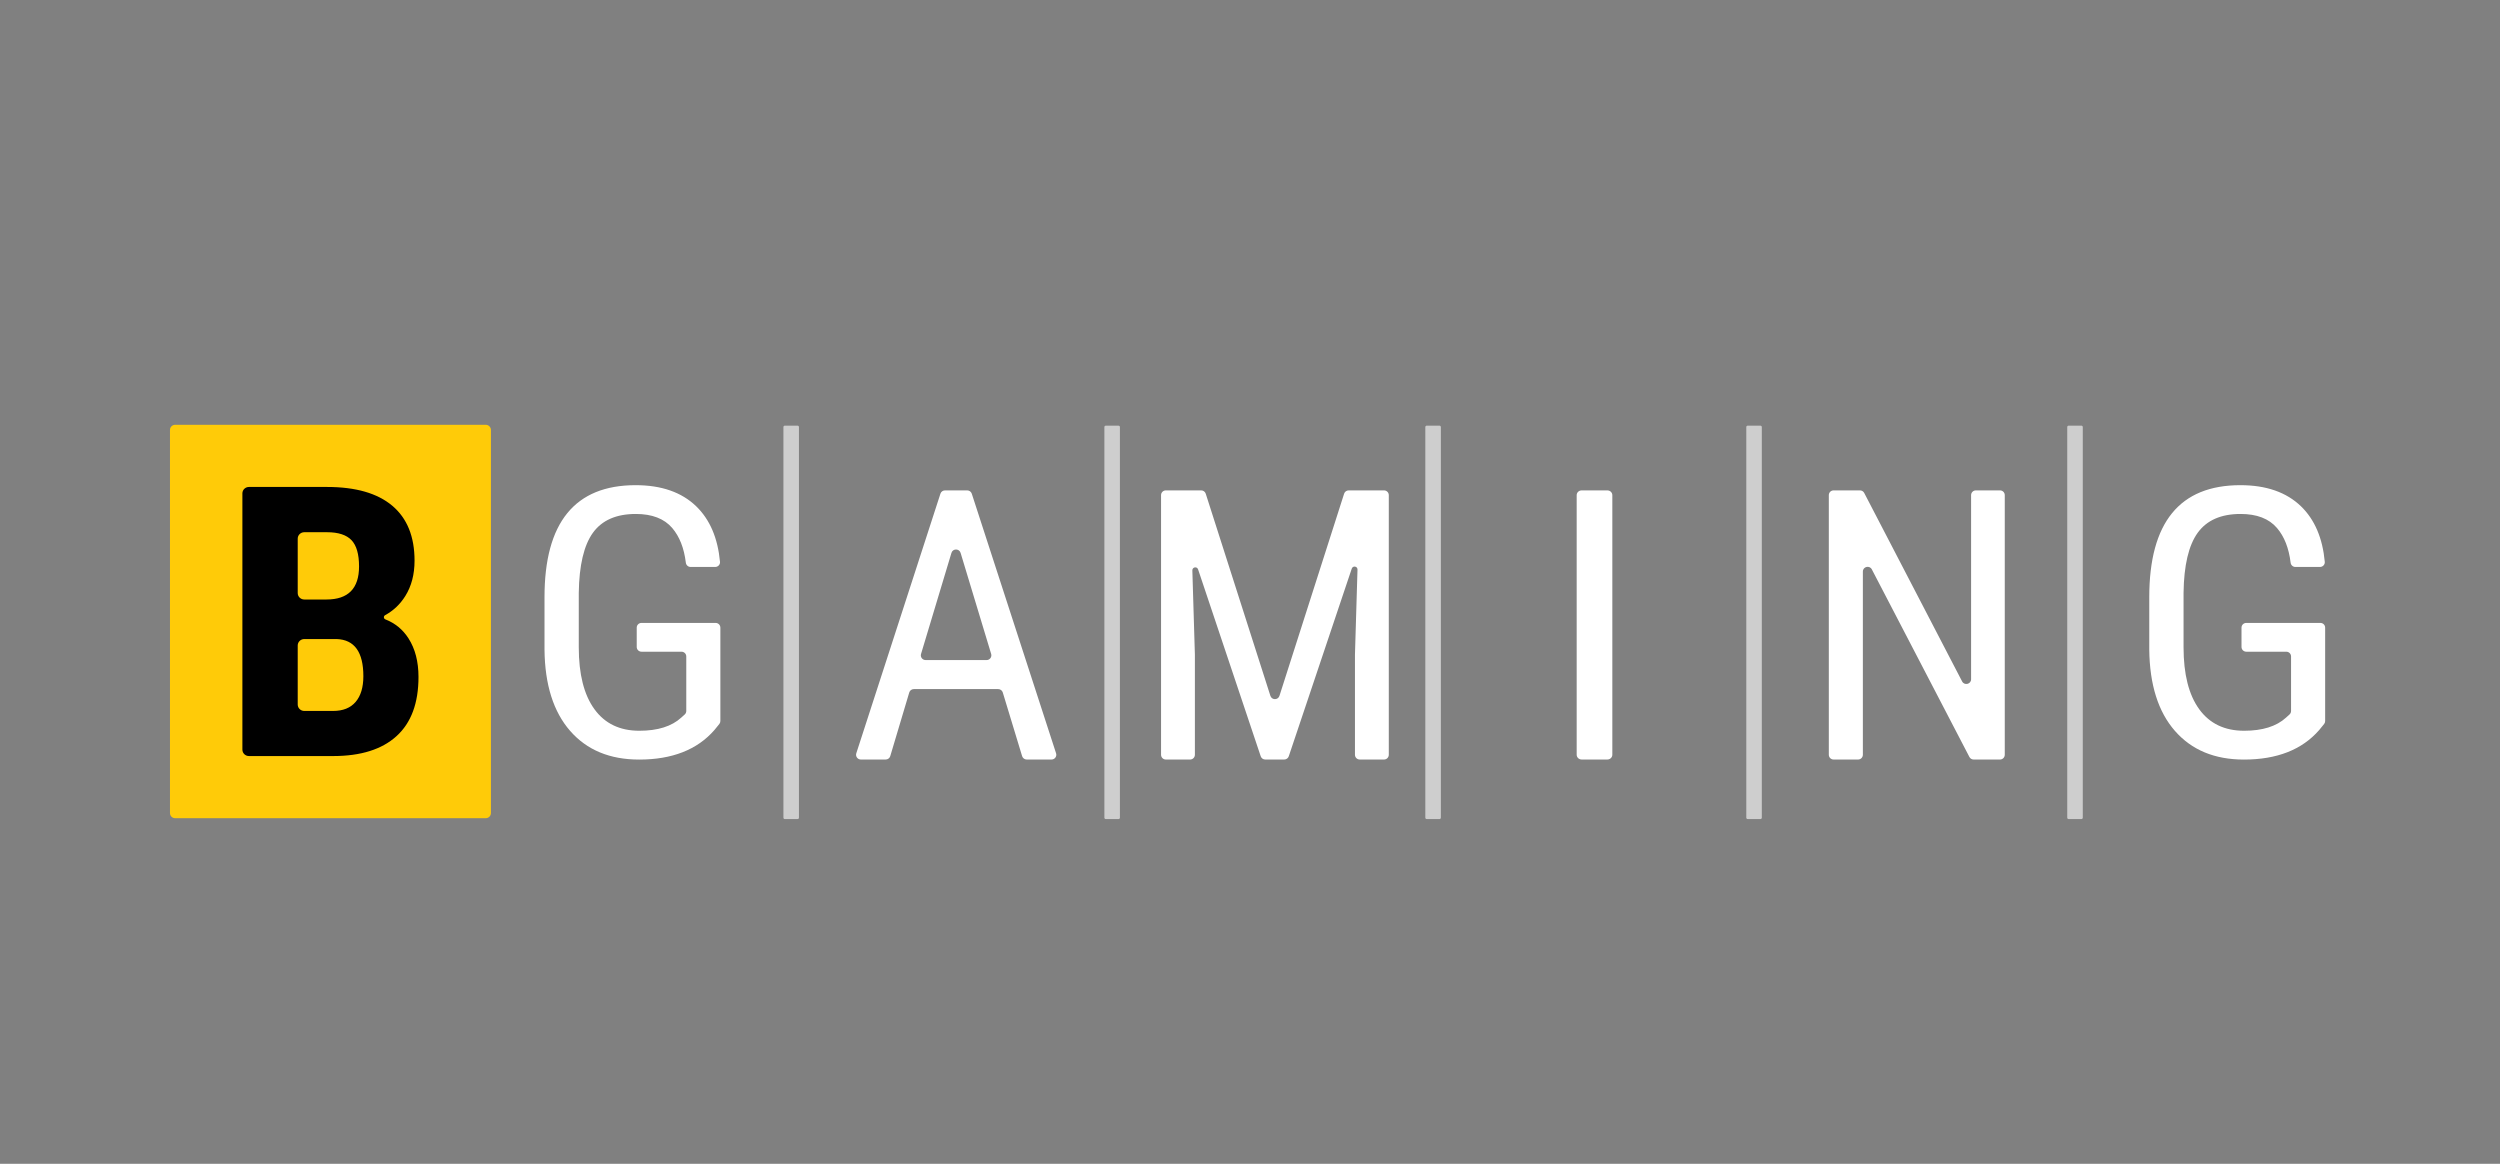 <svg width="116" height="54" viewBox="0 0 116 54" fill="none" xmlns="http://www.w3.org/2000/svg">
<rect x="0" y="0" width="116" height="54" fill="#808080" stroke="none"/>
<path fill-rule="evenodd" clip-rule="evenodd" d="M22.539 19.71H8.127C7.994 19.71 7.887 19.818 7.887 19.95V37.725C7.887 37.858 7.994 37.965 8.127 37.965H22.539C22.671 37.965 22.779 37.858 22.779 37.725V19.95C22.779 19.818 22.671 19.71 22.539 19.71Z" fill="#FFCB08"/>
<path fill-rule="evenodd" clip-rule="evenodd" d="M18.401 34.154C17.723 34.772 16.741 35.081 15.455 35.081H11.551C11.383 35.081 11.247 34.947 11.247 34.782V22.893C11.247 22.728 11.383 22.595 11.551 22.595H15.175C16.502 22.595 17.511 22.885 18.2 23.465C18.89 24.045 19.235 24.896 19.235 26.016C19.235 26.651 19.092 27.197 18.807 27.654C18.567 28.038 18.254 28.335 17.867 28.546C17.788 28.589 17.796 28.706 17.881 28.739C18.334 28.916 18.692 29.21 18.955 29.622C19.264 30.105 19.418 30.701 19.418 31.41C19.418 32.623 19.079 33.537 18.401 34.154ZM15.621 29.652H14.118C13.95 29.652 13.814 29.786 13.814 29.951V32.689C13.814 32.854 13.95 32.988 14.118 32.988H15.455C15.914 32.988 16.264 32.848 16.502 32.568C16.741 32.288 16.86 31.89 16.86 31.376C16.86 30.256 16.447 29.681 15.621 29.652ZM14.118 27.817H15.149C16.156 27.817 16.66 27.305 16.66 26.282C16.66 25.716 16.543 25.31 16.31 25.064C16.077 24.819 15.699 24.695 15.175 24.695H14.118C13.95 24.695 13.814 24.829 13.814 24.994V27.518C13.814 27.683 13.95 27.817 14.118 27.817Z" fill="black"/>
<path fill-rule="evenodd" clip-rule="evenodd" d="M96.576 19.75H95.984C95.948 19.75 95.92 19.779 95.92 19.814V37.941C95.92 37.977 95.948 38.005 95.984 38.005H96.576C96.612 38.005 96.641 37.977 96.641 37.941V19.814C96.641 19.779 96.612 19.75 96.576 19.75ZM81.684 19.75H81.091C81.056 19.75 81.028 19.779 81.028 19.814V37.941C81.028 37.977 81.056 38.005 81.091 38.005H81.684C81.719 38.005 81.748 37.977 81.748 37.941V19.814C81.748 19.779 81.719 19.75 81.684 19.75ZM66.792 19.75H66.199C66.164 19.75 66.135 19.779 66.135 19.814V37.941C66.135 37.977 66.164 38.005 66.199 38.005H66.792C66.827 38.005 66.856 37.977 66.856 37.941V19.814C66.856 19.779 66.827 19.75 66.792 19.75ZM51.899 19.75H51.307C51.272 19.75 51.243 19.779 51.243 19.814V37.941C51.243 37.977 51.272 38.005 51.307 38.005H51.899C51.935 38.005 51.964 37.977 51.964 37.941V19.814C51.964 19.779 51.935 19.75 51.899 19.75ZM37.007 19.75H36.414C36.379 19.75 36.351 19.779 36.351 19.814V37.941C36.351 37.977 36.379 38.005 36.414 38.005H37.007C37.042 38.005 37.071 37.977 37.071 37.941V19.814C37.071 19.779 37.042 19.75 37.007 19.75Z" fill="#CECECE"/>
<path fill-rule="evenodd" clip-rule="evenodd" d="M107.665 28.903H104.228C104.105 28.903 104.006 29.001 104.006 29.122V30.02C104.006 30.141 104.105 30.239 104.228 30.239H106.083C106.206 30.239 106.305 30.337 106.305 30.458V32.99C106.305 33.051 106.279 33.109 106.234 33.151L106.072 33.297C105.628 33.704 104.979 33.907 104.127 33.907C103.222 33.907 102.527 33.574 102.043 32.907C101.559 32.241 101.317 31.283 101.317 30.035V27.507C101.334 26.231 101.553 25.302 101.974 24.72C102.395 24.139 103.057 23.848 103.962 23.848C104.717 23.848 105.281 24.065 105.652 24.499C105.992 24.895 106.203 25.433 106.285 26.11C106.299 26.222 106.392 26.307 106.505 26.307H107.647C107.777 26.307 107.881 26.198 107.87 26.07C107.768 24.965 107.4 24.107 106.768 23.494C106.09 22.839 105.152 22.512 103.954 22.512C102.547 22.512 101.491 22.944 100.785 23.809C100.079 24.675 99.726 25.975 99.726 27.712V30.146C99.744 31.768 100.14 33.024 100.915 33.912C101.69 34.8 102.758 35.244 104.118 35.244C105.651 35.244 106.815 34.787 107.611 33.873L107.839 33.593C107.87 33.554 107.887 33.506 107.887 33.456V29.122C107.887 29.001 107.788 28.903 107.665 28.903ZM92.801 22.754H91.68C91.558 22.754 91.459 22.852 91.459 22.974V31.516C91.459 31.747 91.149 31.823 91.042 31.618L86.499 22.872C86.461 22.799 86.385 22.754 86.302 22.754H85.078C84.956 22.754 84.857 22.852 84.857 22.974V35.021C84.857 35.143 84.956 35.242 85.078 35.242H86.216C86.338 35.242 86.437 35.143 86.437 35.021V26.521C86.437 26.29 86.747 26.215 86.853 26.419L91.38 35.123C91.418 35.196 91.493 35.242 91.576 35.242H92.801C92.923 35.242 93.021 35.143 93.021 35.021V22.974C93.021 22.852 92.923 22.754 92.801 22.754ZM74.579 22.754H73.391C73.262 22.754 73.158 22.852 73.158 22.974V35.021C73.158 35.143 73.262 35.242 73.391 35.242H74.579C74.708 35.242 74.812 35.143 74.812 35.021V22.974C74.812 22.852 74.708 22.754 74.579 22.754ZM64.219 22.754H62.577C62.481 22.754 62.396 22.816 62.367 22.907L59.367 32.286C59.301 32.491 59.012 32.491 58.946 32.286L55.946 22.907C55.917 22.816 55.832 22.754 55.736 22.754H54.094C53.972 22.754 53.873 22.852 53.873 22.974V35.021C53.873 35.143 53.972 35.242 54.094 35.242H55.222C55.344 35.242 55.443 35.143 55.443 35.021V30.379L55.325 26.467C55.32 26.31 55.541 26.27 55.591 26.419L58.497 35.091C58.527 35.181 58.611 35.242 58.706 35.242H59.59C59.684 35.242 59.769 35.181 59.799 35.091L62.722 26.383C62.772 26.234 62.993 26.273 62.988 26.43L62.87 30.379V35.021C62.87 35.143 62.969 35.242 63.091 35.242H64.219C64.341 35.242 64.44 35.143 64.44 35.021V22.974C64.44 22.852 64.341 22.754 64.219 22.754ZM45.778 30.627H42.948C42.8 30.627 42.693 30.485 42.736 30.344L44.147 25.654C44.21 25.445 44.508 25.444 44.572 25.654L45.99 30.343C46.033 30.485 45.926 30.627 45.778 30.627ZM45.09 22.906C45.06 22.815 44.975 22.754 44.879 22.754H43.847C43.751 22.754 43.666 22.815 43.636 22.907L39.732 34.953C39.686 35.096 39.793 35.242 39.943 35.242H41.095C41.194 35.242 41.28 35.178 41.308 35.084L42.189 32.132C42.217 32.038 42.303 31.974 42.402 31.974H46.317C46.414 31.974 46.501 32.038 46.529 32.131L47.426 35.085C47.455 35.178 47.541 35.242 47.639 35.242H48.791C48.942 35.242 49.049 35.096 49.002 34.953L45.09 22.906ZM33.203 28.903H29.766C29.643 28.903 29.544 29.001 29.544 29.122V30.02C29.544 30.141 29.643 30.239 29.766 30.239H31.621C31.744 30.239 31.843 30.337 31.843 30.458V32.99C31.843 33.051 31.817 33.109 31.772 33.151L31.61 33.297C31.166 33.704 30.518 33.907 29.665 33.907C28.76 33.907 28.066 33.574 27.582 32.907C27.097 32.241 26.855 31.283 26.855 30.035V27.507C26.873 26.231 27.092 25.302 27.512 24.72C27.933 24.139 28.596 23.848 29.501 23.848C30.256 23.848 30.819 24.065 31.191 24.499C31.53 24.895 31.741 25.433 31.823 26.11C31.837 26.222 31.93 26.307 32.044 26.307H33.185C33.315 26.307 33.42 26.198 33.408 26.07C33.306 24.965 32.938 24.107 32.306 23.494C31.629 22.839 30.691 22.512 29.492 22.512C28.086 22.512 27.03 22.944 26.324 23.809C25.617 24.675 25.265 25.975 25.265 27.712V30.146C25.282 31.768 25.678 33.024 26.453 33.912C27.228 34.8 28.296 35.244 29.656 35.244C31.189 35.244 32.353 34.787 33.149 33.873L33.377 33.593C33.408 33.554 33.425 33.506 33.425 33.456V29.122C33.425 29.001 33.326 28.903 33.203 28.903Z" fill="white"/>
</svg>

